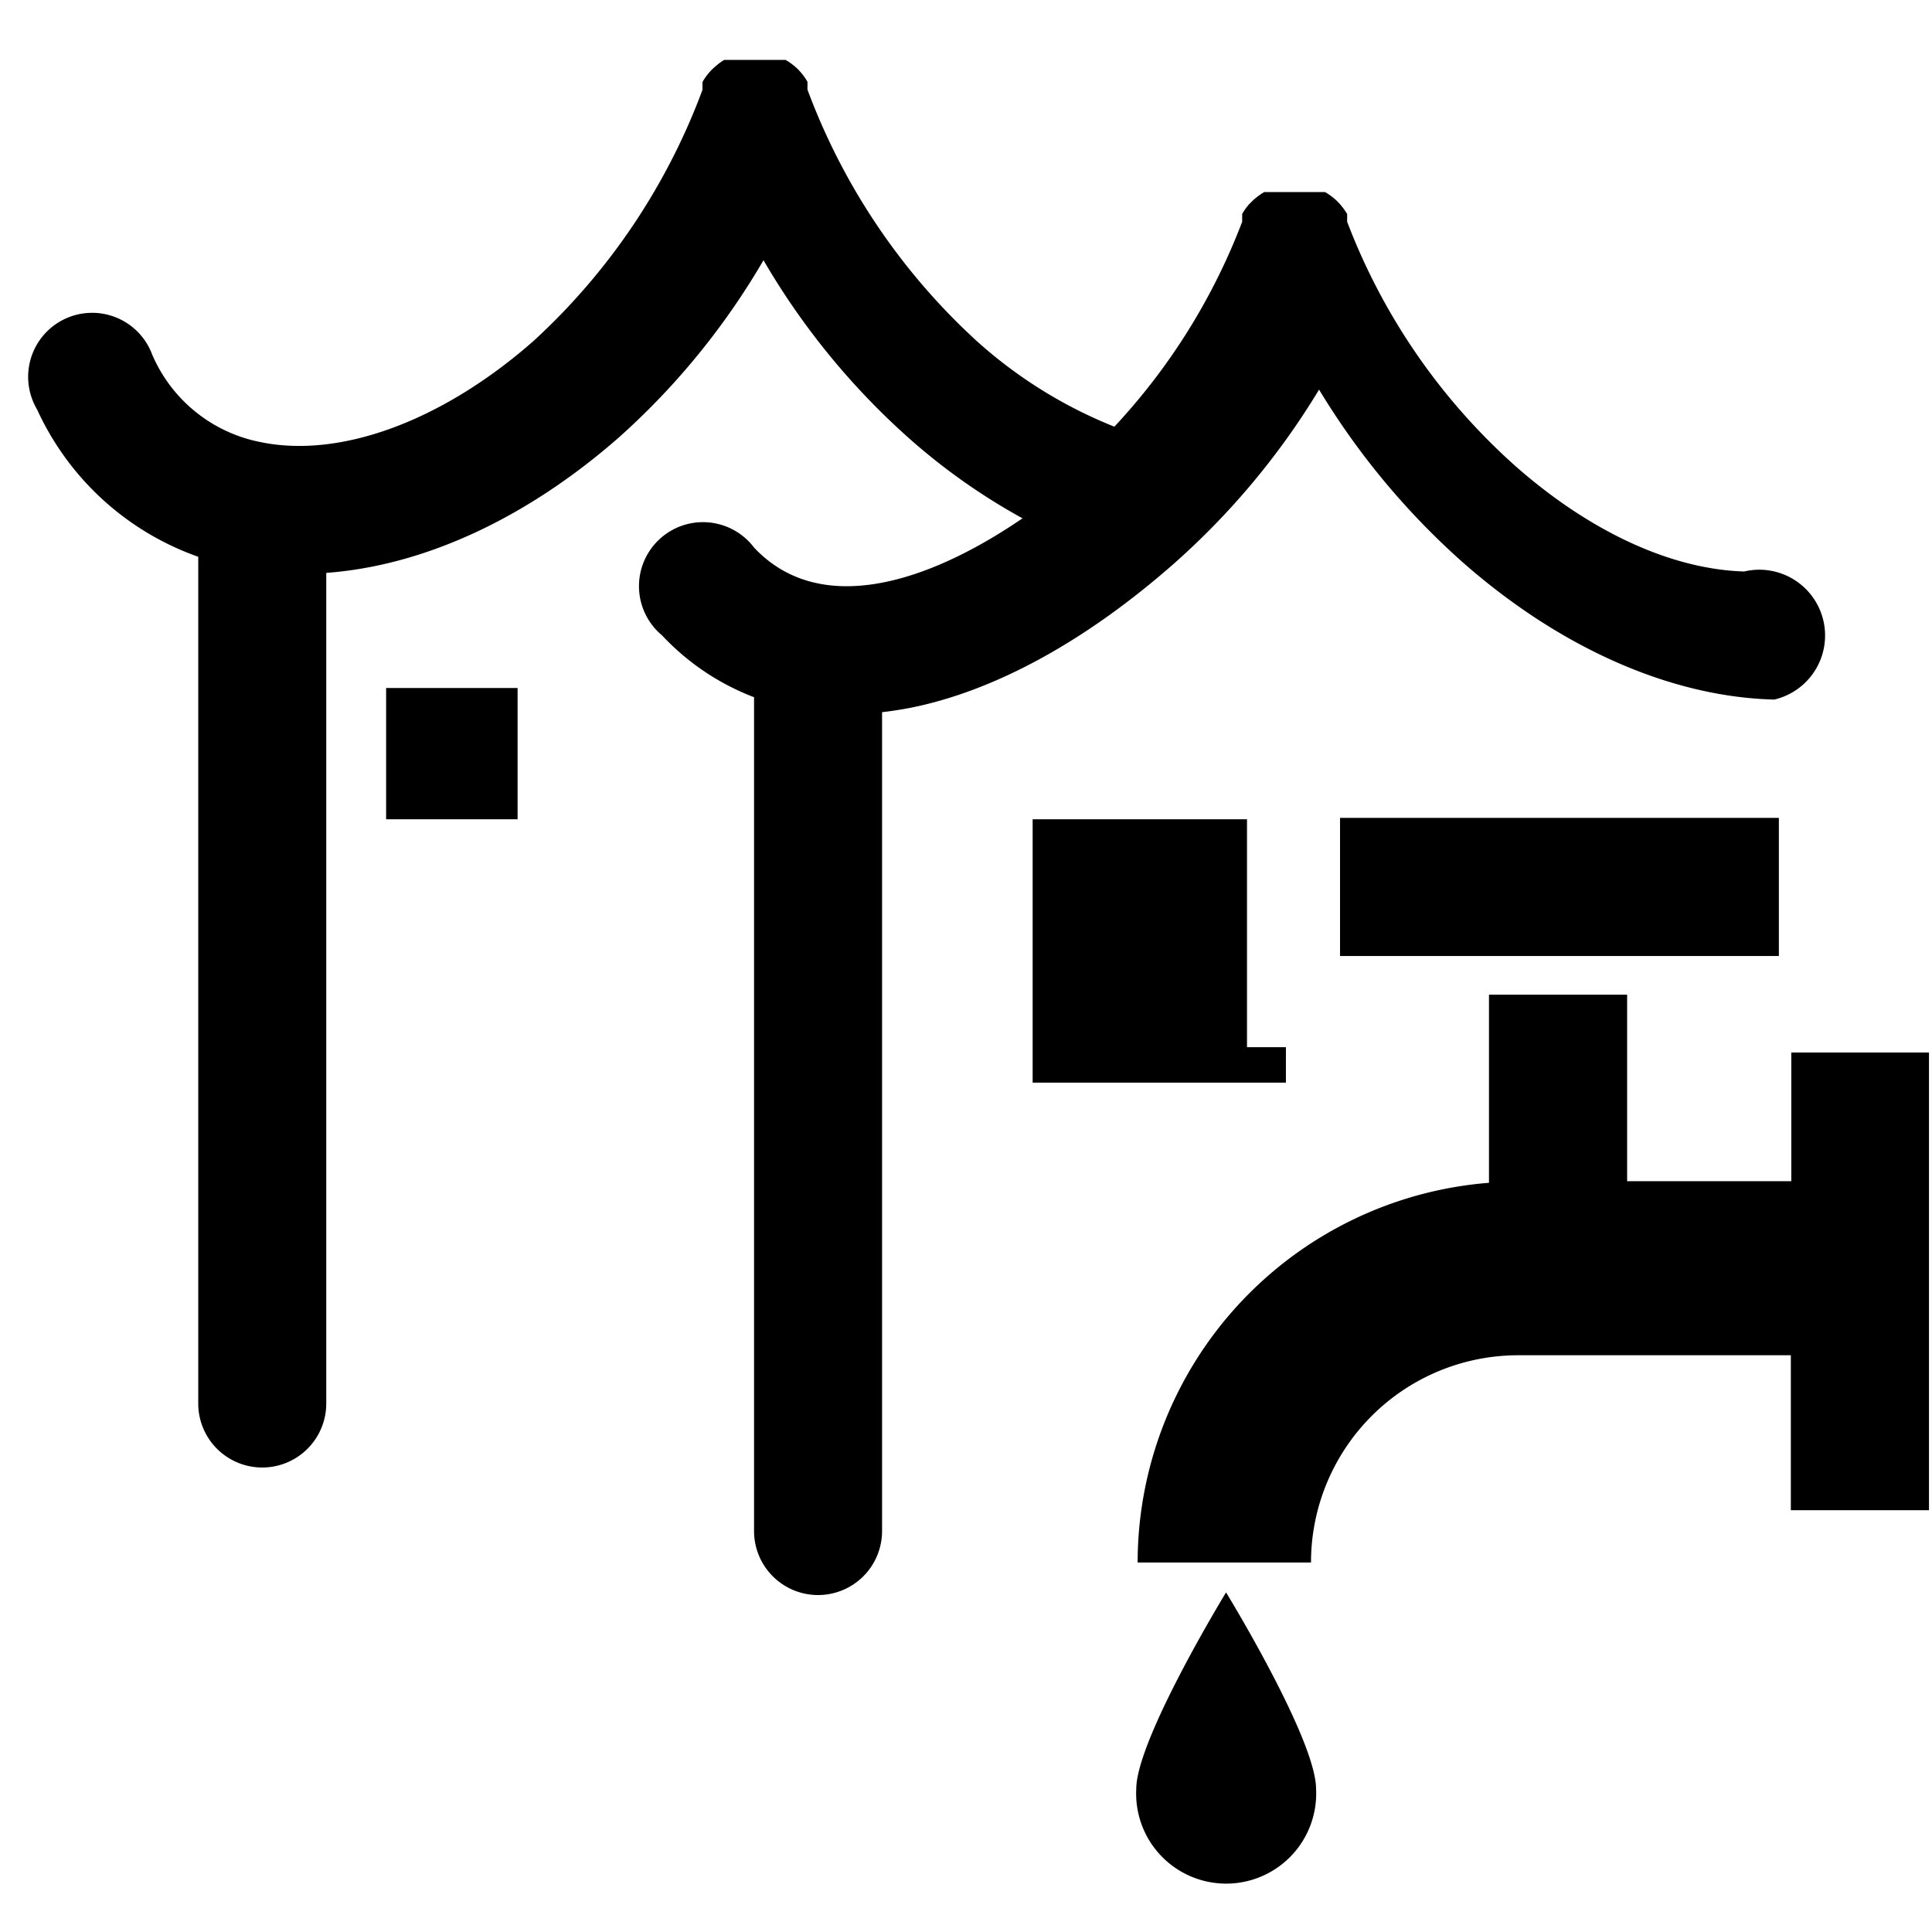 <?xml version="1.0" encoding="utf-8"?>
<!-- Uploaded to: SVG Repo, www.svgrepo.com, Generator: SVG Repo Mixer Tools -->
<svg width="800px" height="800px" viewBox="0 -27 1078 1078" fill="#000000" class="icon"  version="1.1" xmlns="http://www.w3.org/2000/svg"><path d="M747.692 429.345h244.863v77.082H747.692zM999.492 560.255v71.814h-91.599v-104.06h-77.082v104.96a212.745 212.745 0 0 0-196.044 211.846h96.737a115.622 115.622 0 0 1 115.622-115.622h152.108v86.46h77.082V560.255h-77.082zM633.997 971.229a50.232 50.232 0 1 0 100.335 0c0-27.749-50.232-109.713-50.232-109.713s-50.103 82.092-50.103 109.713zM215.443 430.116h73.356v-73.228h-73.356v73.228z m757.97-138.233c-40.596-1.156-85.946-21.968-127.57-58.582a348.409 348.409 0 0 1-94.168-136.563v-4.368l-0.771-1.156a35.586 35.586 0 0 0-3.083-4.111l-1.028-1.156-0.771-0.771a35.586 35.586 0 0 0-6.68-5.01H705.426a35.458 35.458 0 0 0-6.68 5.01l-0.771 0.771-1.028 1.028a35.329 35.329 0 0 0-3.083 4.111l-0.771 1.285v4.368a349.822 349.822 0 0 1-71.301 114.338 256.939 256.939 0 0 1-77.082-48.048 359.714 359.714 0 0 1-94.168-140.032v-4.368l-0.771-1.285a35.586 35.586 0 0 0-3.083-4.111l-1.028-1.156-0.642-0.642a35.458 35.458 0 0 0-6.68-5.01h-34.301l-1.156 0.771a35.586 35.586 0 0 0-3.983 3.083l-1.156 1.028-0.771 0.771a35.329 35.329 0 0 0-4.239 5.396l-0.771 1.285v4.368a359.714 359.714 0 0 1-94.168 140.032c-50.617 44.579-107.657 65.776-152.365 56.527a83.12 83.12 0 0 1-60.509-48.818 35.715 35.715 0 1 0-64.235 30.576 155.833 155.833 0 0 0 89.929 82.22v472.639a35.715 35.715 0 0 0 71.429 0V292.653c54.214-3.983 111.64-30.19 163.67-75.925a406.863 406.863 0 0 0 80.293-98.536 406.863 406.863 0 0 0 80.293 98.536 346.867 346.867 0 0 0 64.235 45.478c-53.572 36.614-113.31 55.113-149.795 16.316a35.715 35.715 0 1 0-51.388 48.947 137.591 137.591 0 0 0 51.388 34.558v465.059a35.715 35.715 0 1 0 71.429 0V370.377q7.837-0.899 15.802-2.441c47.148-9.378 98.279-37.385 147.74-81.064a418.168 418.168 0 0 0 80.293-96.481 418.04 418.04 0 0 0 80.293 96.481c54.214 47.662 115.622 74.769 172.791 76.439h1.028a36.704 36.704 0 0 0-16.958-71.429zM696.304 430.116h-120.119v146.969h141.316v-19.784h-21.711v-127.185z" /></svg>